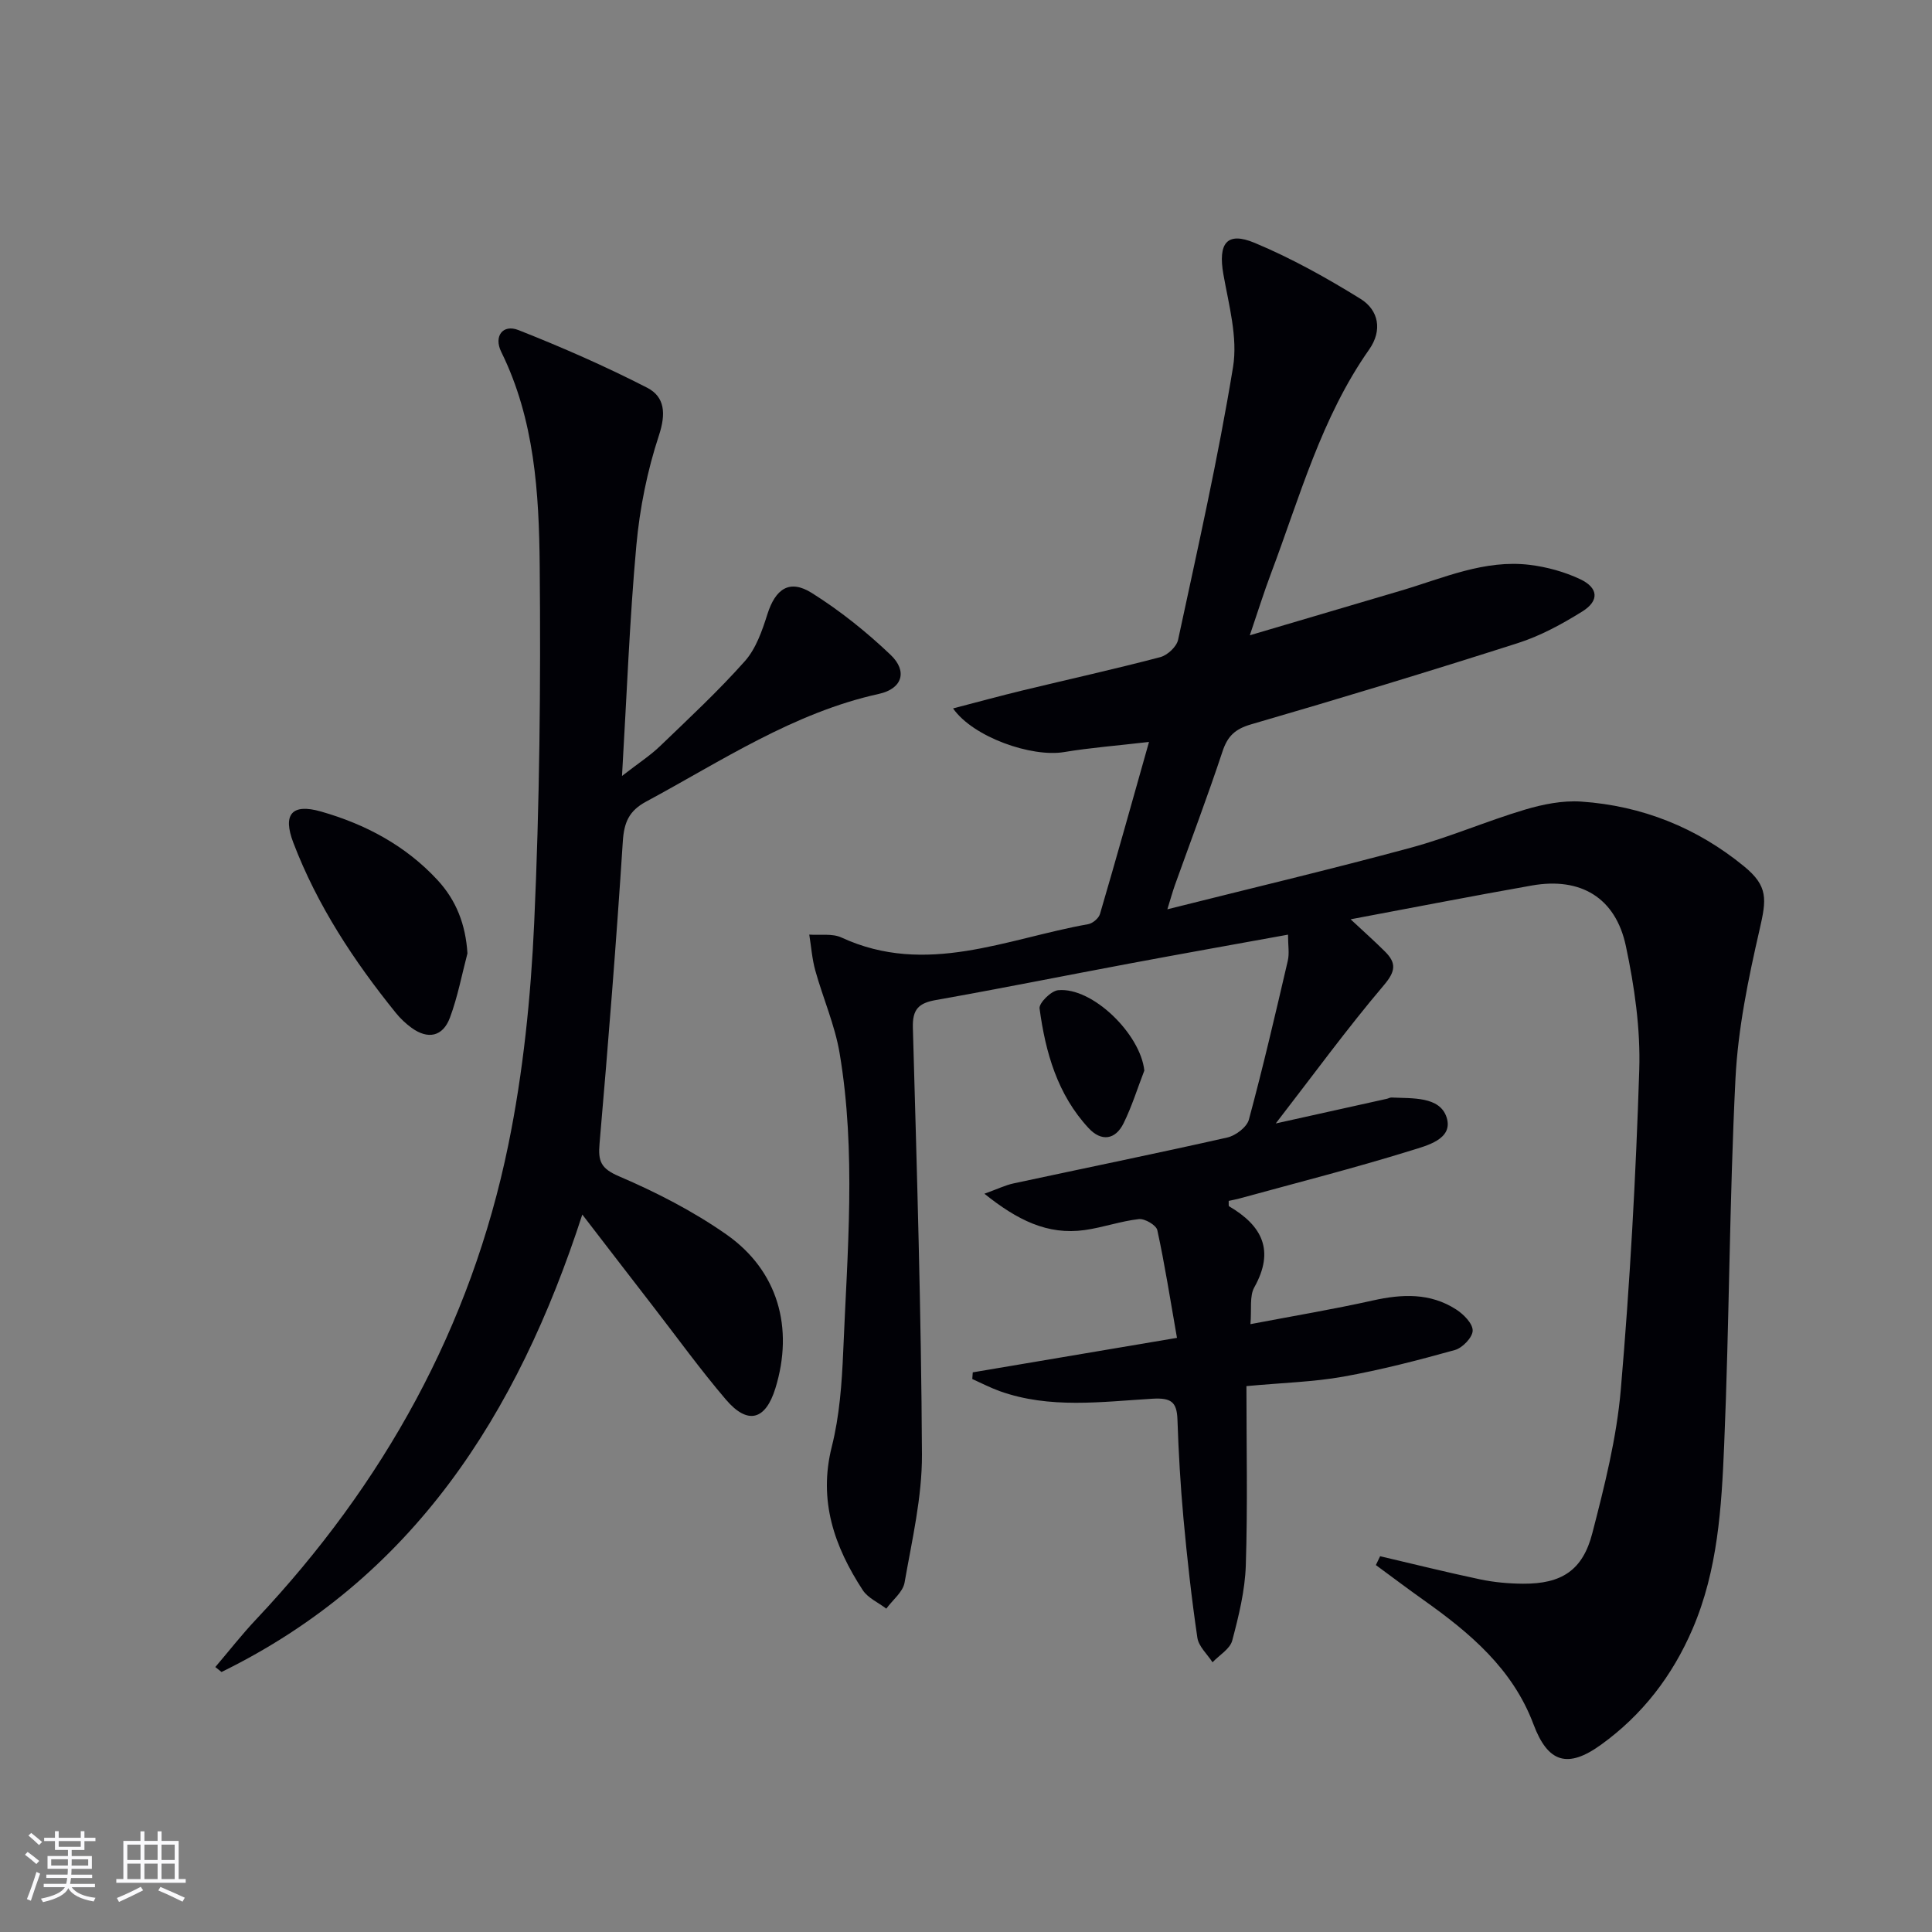 <svg enable-background="new 0 0 400 400" viewBox="0 0 400 400" xmlns="http://www.w3.org/2000/svg"><rect x="0" y="0" width="400" height="400" fill="#808080" stroke="none"/><g fill="#010106"><path d="m285.74 322.2c6.9 1.61 13.77 3.33 20.7 4.79 2.9.61 5.92.88 8.88.9 7.94.05 12.36-2.72 14.35-10.45 2.53-9.78 5.04-19.73 5.9-29.75 1.89-22.01 3.12-44.1 3.82-66.18.27-8.52-.99-17.26-2.77-25.64-2.13-10.04-9.38-14.31-19.44-12.54-12.26 2.16-24.48 4.55-37.55 7 2.7 2.52 4.96 4.53 7.1 6.66 2.39 2.37 2.26 4.08-.22 6.99-7.61 8.97-14.56 18.51-22.38 28.62 8.56-1.9 15.79-3.5 23.02-5.11.32-.07.64-.28.96-.26 4.29.21 9.97-.27 11.39 4.1 1.48 4.56-4.19 5.88-7.45 6.9-11.69 3.63-23.57 6.65-35.38 9.89-.76.21-1.55.35-2.28.51.03.57-.06 1.04.08 1.12 6.84 4.01 9.49 9.14 5.22 16.78-1.02 1.82-.53 4.49-.8 7.62 8.92-1.7 17.18-3.08 25.34-4.9 6.06-1.35 11.88-1.61 17.25 1.86 1.54.99 3.44 2.9 3.42 4.38-.01 1.39-2.1 3.57-3.66 4.01-7.63 2.13-15.33 4.12-23.12 5.52-6.17 1.1-12.5 1.26-20.06 1.96 0 12.53.27 24.83-.13 37.11-.17 5.23-1.46 10.48-2.81 15.57-.46 1.74-2.67 3.01-4.08 4.5-1.09-1.69-2.88-3.28-3.14-5.1-1.21-8.2-2.12-16.46-2.88-24.72-.62-6.79-1.01-13.6-1.24-20.41-.12-3.69-1.32-4.56-5.16-4.34-10.57.63-21.27 2.14-31.64-1.57-1.94-.7-3.79-1.66-5.68-2.51.03-.46.06-.92.1-1.38 13.84-2.34 27.68-4.67 42.28-7.14-1.41-8.01-2.52-15.2-4.07-22.3-.23-1.04-2.59-2.42-3.81-2.29-3.77.42-7.44 1.74-11.21 2.27-7.75 1.09-14.02-2.11-20.78-7.52 2.75-.99 4.35-1.78 6.04-2.14 14.75-3.17 29.53-6.18 44.25-9.5 1.73-.39 4.05-2.15 4.47-3.71 2.94-10.89 5.49-21.88 8.05-32.87.36-1.53.05-3.21.05-5.42-11.29 2.05-22.04 3.96-32.77 5.97-13.37 2.5-26.71 5.19-40.11 7.56-3.56.63-4.9 1.88-4.79 5.73.83 29.45 1.73 58.9 1.88 88.35.04 8.85-2.06 17.74-3.6 26.54-.34 1.96-2.48 3.6-3.78 5.39-1.65-1.26-3.8-2.19-4.87-3.82-5.89-9.03-9.23-18.53-6.42-29.7 1.61-6.38 2.09-13.14 2.37-19.76.85-20.59 2.71-41.24-.75-61.74-.98-5.81-3.44-11.37-5.03-17.09-.67-2.41-.85-4.96-1.25-7.44 2.23.17 4.75-.28 6.66.6 17.56 8.11 34.19.24 51.09-2.76.93-.17 2.18-1.22 2.44-2.11 3.36-11.44 6.56-22.92 10.15-35.62-6.58.77-12.13 1.19-17.59 2.1-6.69 1.12-18.81-3.07-22.98-9.04 5.03-1.31 9.69-2.58 14.38-3.72 9.51-2.3 19.07-4.41 28.53-6.9 1.48-.39 3.37-2.15 3.68-3.58 4.03-18.78 8.28-37.55 11.38-56.49 1-6.13-.88-12.84-2-19.18-1.13-6.41.69-8.94 6.49-6.51 7.59 3.17 14.87 7.23 21.88 11.57 3.8 2.35 4.59 6.54 1.81 10.5-9.91 14.1-14.37 30.56-20.33 46.38-1.44 3.82-2.66 7.73-4.38 12.79 11.13-3.29 21.23-6.27 31.34-9.26 8.73-2.58 17.24-6.47 26.64-5.32 3.55.44 7.18 1.44 10.41 2.96 3.81 1.8 4 4.49.43 6.7-4.19 2.61-8.67 5.05-13.34 6.54-18.32 5.86-36.74 11.45-55.22 16.82-3.3.96-4.86 2.43-5.91 5.6-3.08 9.29-6.55 18.45-9.85 27.66-.48 1.34-.85 2.71-1.57 5.03 17.39-4.37 33.96-8.3 50.4-12.75 7.99-2.16 15.65-5.5 23.59-7.87 3.74-1.12 7.84-1.94 11.69-1.68 12.58.86 23.93 5.39 33.7 13.39 5.06 4.14 4.67 6.85 3.23 13.12-2.33 10.15-4.47 20.51-4.99 30.86-1.26 25.25-1.27 50.57-2.34 75.83-.54 12.91-1.31 25.93-6.55 38.11-4.17 9.7-10.38 17.78-18.95 23.96-6.92 4.99-11 3.73-13.99-4.26-4.32-11.5-13.19-18.93-22.8-25.74-3.31-2.35-6.55-4.8-9.82-7.2.28-.61.58-1.22.88-1.83z"/><path d="m120.56 251.46c-13.49 41.58-35.18 75.35-74.7 94.71-.43-.34-.85-.69-1.28-1.03 2.82-3.3 5.49-6.74 8.47-9.89 26.36-27.99 44.46-60.5 52.19-98.21 3.09-15.07 4.66-30.59 5.36-45.98 1.12-24.61 1.37-49.27 1.14-73.91-.14-15.08-1.05-30.27-7.96-44.29-1.6-3.24.32-5.8 3.56-4.52 9.04 3.57 17.99 7.49 26.64 11.93 3.7 1.9 3.92 5.4 2.44 9.89-2.41 7.31-3.97 15.07-4.67 22.75-1.4 15.37-1.97 30.81-2.97 47.74 3.36-2.61 5.79-4.18 7.84-6.14 5.99-5.76 12.09-11.43 17.6-17.63 2.3-2.59 3.58-6.3 4.66-9.71 1.67-5.26 4.57-7.31 9.2-4.4 5.83 3.66 11.32 8.06 16.31 12.81 3.56 3.39 2.43 7.01-2.41 8.08-17.74 3.91-32.58 13.89-48.2 22.3-3.53 1.9-4.57 4.27-4.83 8.21-1.35 20.88-3.01 41.74-4.82 62.59-.32 3.66.25 5.16 4.03 6.78 7.72 3.31 15.36 7.23 22.23 12.04 10.69 7.49 14 19.34 10.15 31.84-2.04 6.61-5.72 7.64-10.23 2.37-5.29-6.19-10.07-12.82-15.06-19.27-4.67-6.03-9.31-12.08-14.69-19.06z"/><path d="m96.78 197.38c-1.17 4.45-2.02 9.01-3.62 13.3-1.47 3.96-4.56 4.58-7.95 2.12-1.2-.87-2.32-1.93-3.25-3.08-8.7-10.77-16.27-22.25-21.23-35.25-2.24-5.87-.32-8.17 5.7-6.46 9.19 2.62 17.52 7.03 24.14 14.18 3.9 4.22 5.83 9.21 6.21 15.19z"/><path d="m236.92 221.65c-1.41 3.64-2.57 7.41-4.29 10.9-1.71 3.48-4.63 3.83-7.23 1.03-6.46-6.94-8.95-15.7-10.17-24.79-.15-1.12 2.38-3.64 3.84-3.78 7.11-.69 17.06 9.1 17.85 16.64z"/></g><path d="m5.17 384 .55-.58c.85.61 1.65 1.24 2.4 1.87l-.59.64c-.83-.73-1.62-1.38-2.36-1.93m1.22 9.53-.82-.34c.71-1.76 1.37-3.64 1.98-5.63.24.13.5.25.76.36-.6 1.67-1.24 3.54-1.92 5.61m-.5-13.5.57-.54c.56.44 1.31 1.06 2.26 1.87l-.64.64c-.68-.66-1.41-1.32-2.19-1.97m3.25.46h2.24v-1.36h.77v1.36h4.57v-1.36h.76v1.36h2.28v.69h-2.28v1.84h-2.64v1.26h4.18v2.64h-4.21c0 .45-.02.86-.05 1.21h4.32v.69h-4.38c-.04.34-.1.75-.19 1.22h5.15v.69h-4.82c.87 1.19 2.51 1.92 4.93 2.19-.17.32-.3.57-.37.76-2.77-.49-4.52-1.41-5.26-2.76-.56 1.26-2.3 2.23-5.24 2.9-.12-.24-.26-.48-.43-.72 2.73-.55 4.38-1.34 4.96-2.38h-4.38v-.69h4.65c.1-.38.17-.79.21-1.22h-4.32v-.69h4.4c.03-.34.05-.75.05-1.21h-4.2v-2.64h4.23v-1.26h-2.69v-1.84h-2.24zm1.46 4.46v1.29h3.45c.01-.4.02-.57.01-.53v-.32-.45h-3.46zm1.55-2.59h4.57v-1.19h-4.57zm6.11 2.59h-3.42v.77c-.01.19-.01.37-.02.53h3.44z" fill="#fafafc"/><path d="m32.63 379.16h.82v1.98h3.54v7.89h1.46v.78h-14.37v-.78h1.46v-7.89h3.54v-1.98h.82v1.98h2.73zm-3.49 11.48.5.73c-1.61.82-3.28 1.63-5 2.41-.13-.27-.28-.55-.44-.82 1.75-.72 3.4-1.49 4.94-2.32m-2.78-5.55h2.73v-3.18h-2.73zm0 3.95h2.73v-3.2h-2.73zm3.54-3.95h2.73v-3.18h-2.73zm0 3.95h2.73v-3.2h-2.73zm7.89 4.68c-1.84-.92-3.51-1.7-5.02-2.32l.45-.73c1.89.8 3.57 1.55 5.04 2.23zm-1.62-11.81h-2.73v3.18h2.73zm-2.73 7.13h2.73v-3.2h-2.73z" fill="#fafafc"/></svg>